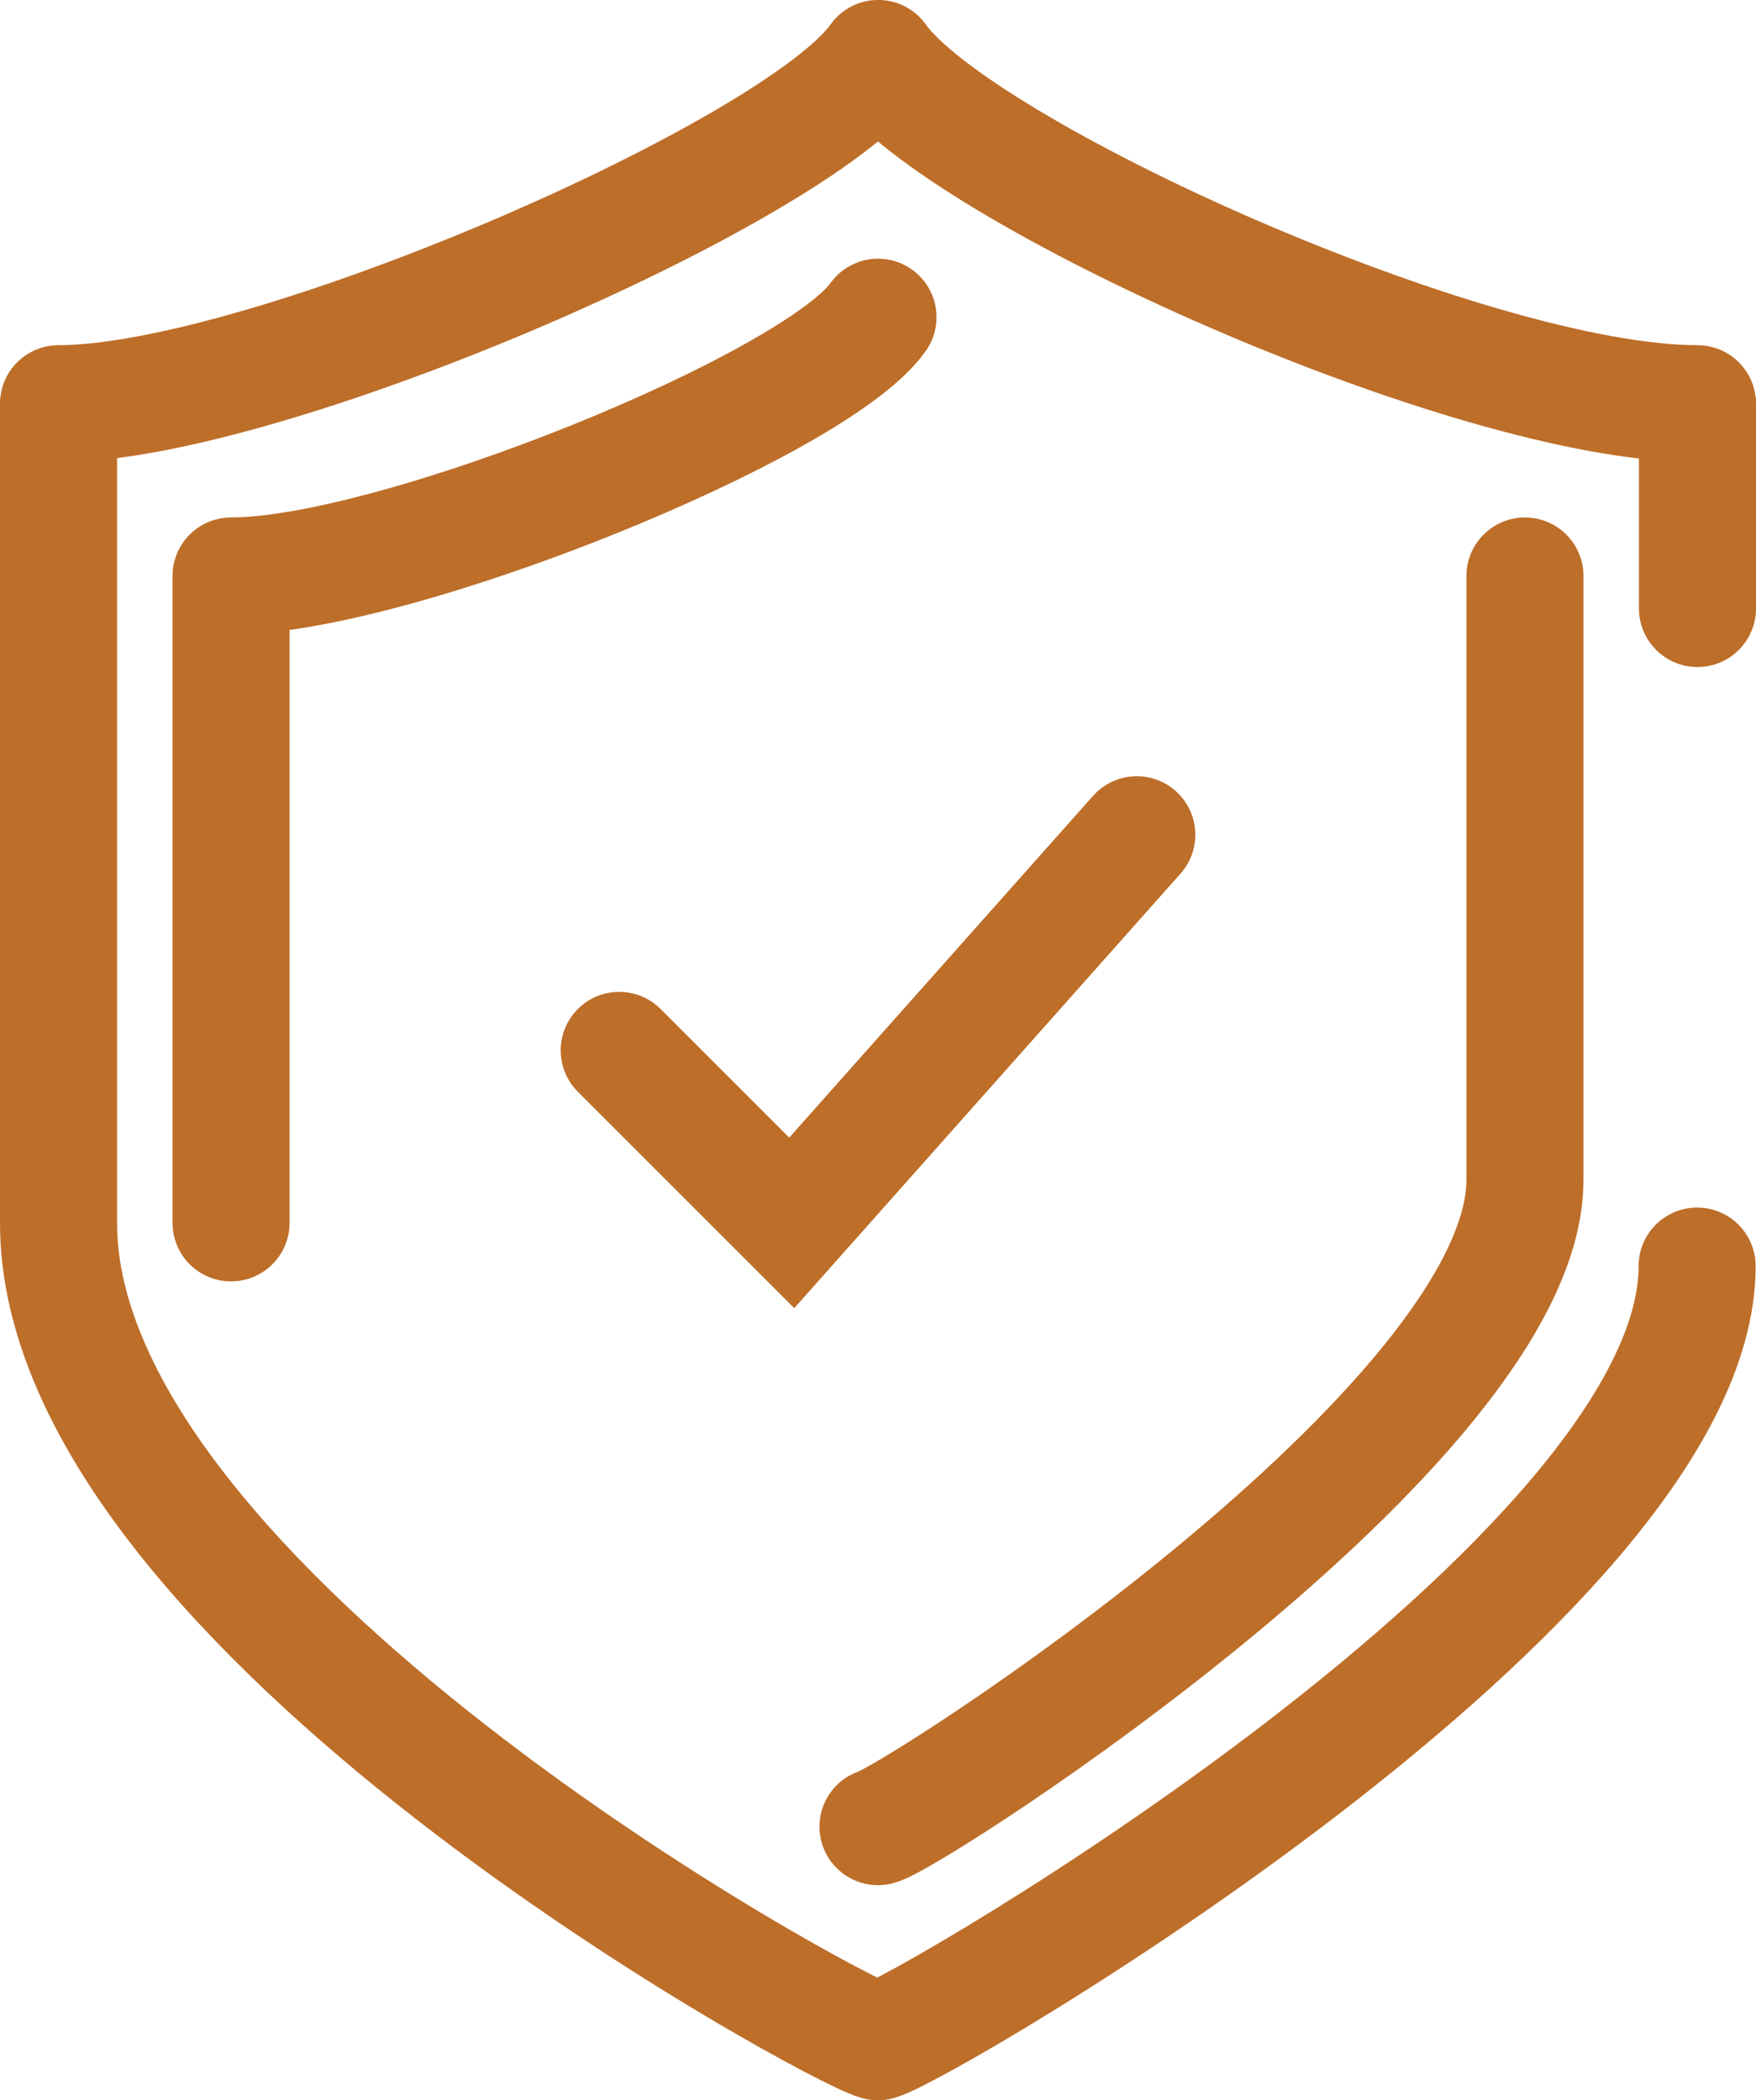 <?xml version="1.0" encoding="UTF-8"?>
<svg xmlns="http://www.w3.org/2000/svg" width="30.006" height="35.892" viewBox="0 0 30.006 35.892">
  <g id="Group_3354" data-name="Group 3354" transform="translate(-635.497 -2381.054)">
    <path id="Path_1912" data-name="Path 1912" d="M29.006,10.4V6.9c-3.89,0-12.634-3.964-14-5.9C13.649,2.933,4.566,6.9,1,6.9v14c0,6.583,13.225,13.786,14,13.993.778-.208,14-7.913,14-13.256" transform="translate(635.497 2381.053)" fill="none" stroke="#bd6e29" stroke-linecap="round" stroke-linejoin="round" stroke-width="2"></path>
    <path id="Path_1913" data-name="Path 1913" d="M20,34.373c.614-.163,11.055-6.873,11.055-11.055V13" transform="translate(630.5 2377.897)" fill="none" stroke="#bd6e29" stroke-linecap="round" stroke-linejoin="round" stroke-width="2"></path>
    <path id="Path_1914" data-name="Path 1914" d="M16.055,7C14.981,8.513,7.815,11.422,5,11.422V22.477" transform="translate(634.445 2379.475)" fill="none" stroke="#bd6e29" stroke-linecap="round" stroke-linejoin="round" stroke-width="2"></path>
    <path id="Path_1915" data-name="Path 1915" d="M14,22.685l2.948,2.948L22.844,19" transform="translate(632.078 2376.319)" fill="none" stroke="#bd6e29" stroke-linecap="round" stroke-width="2"></path>
  </g>
</svg>
